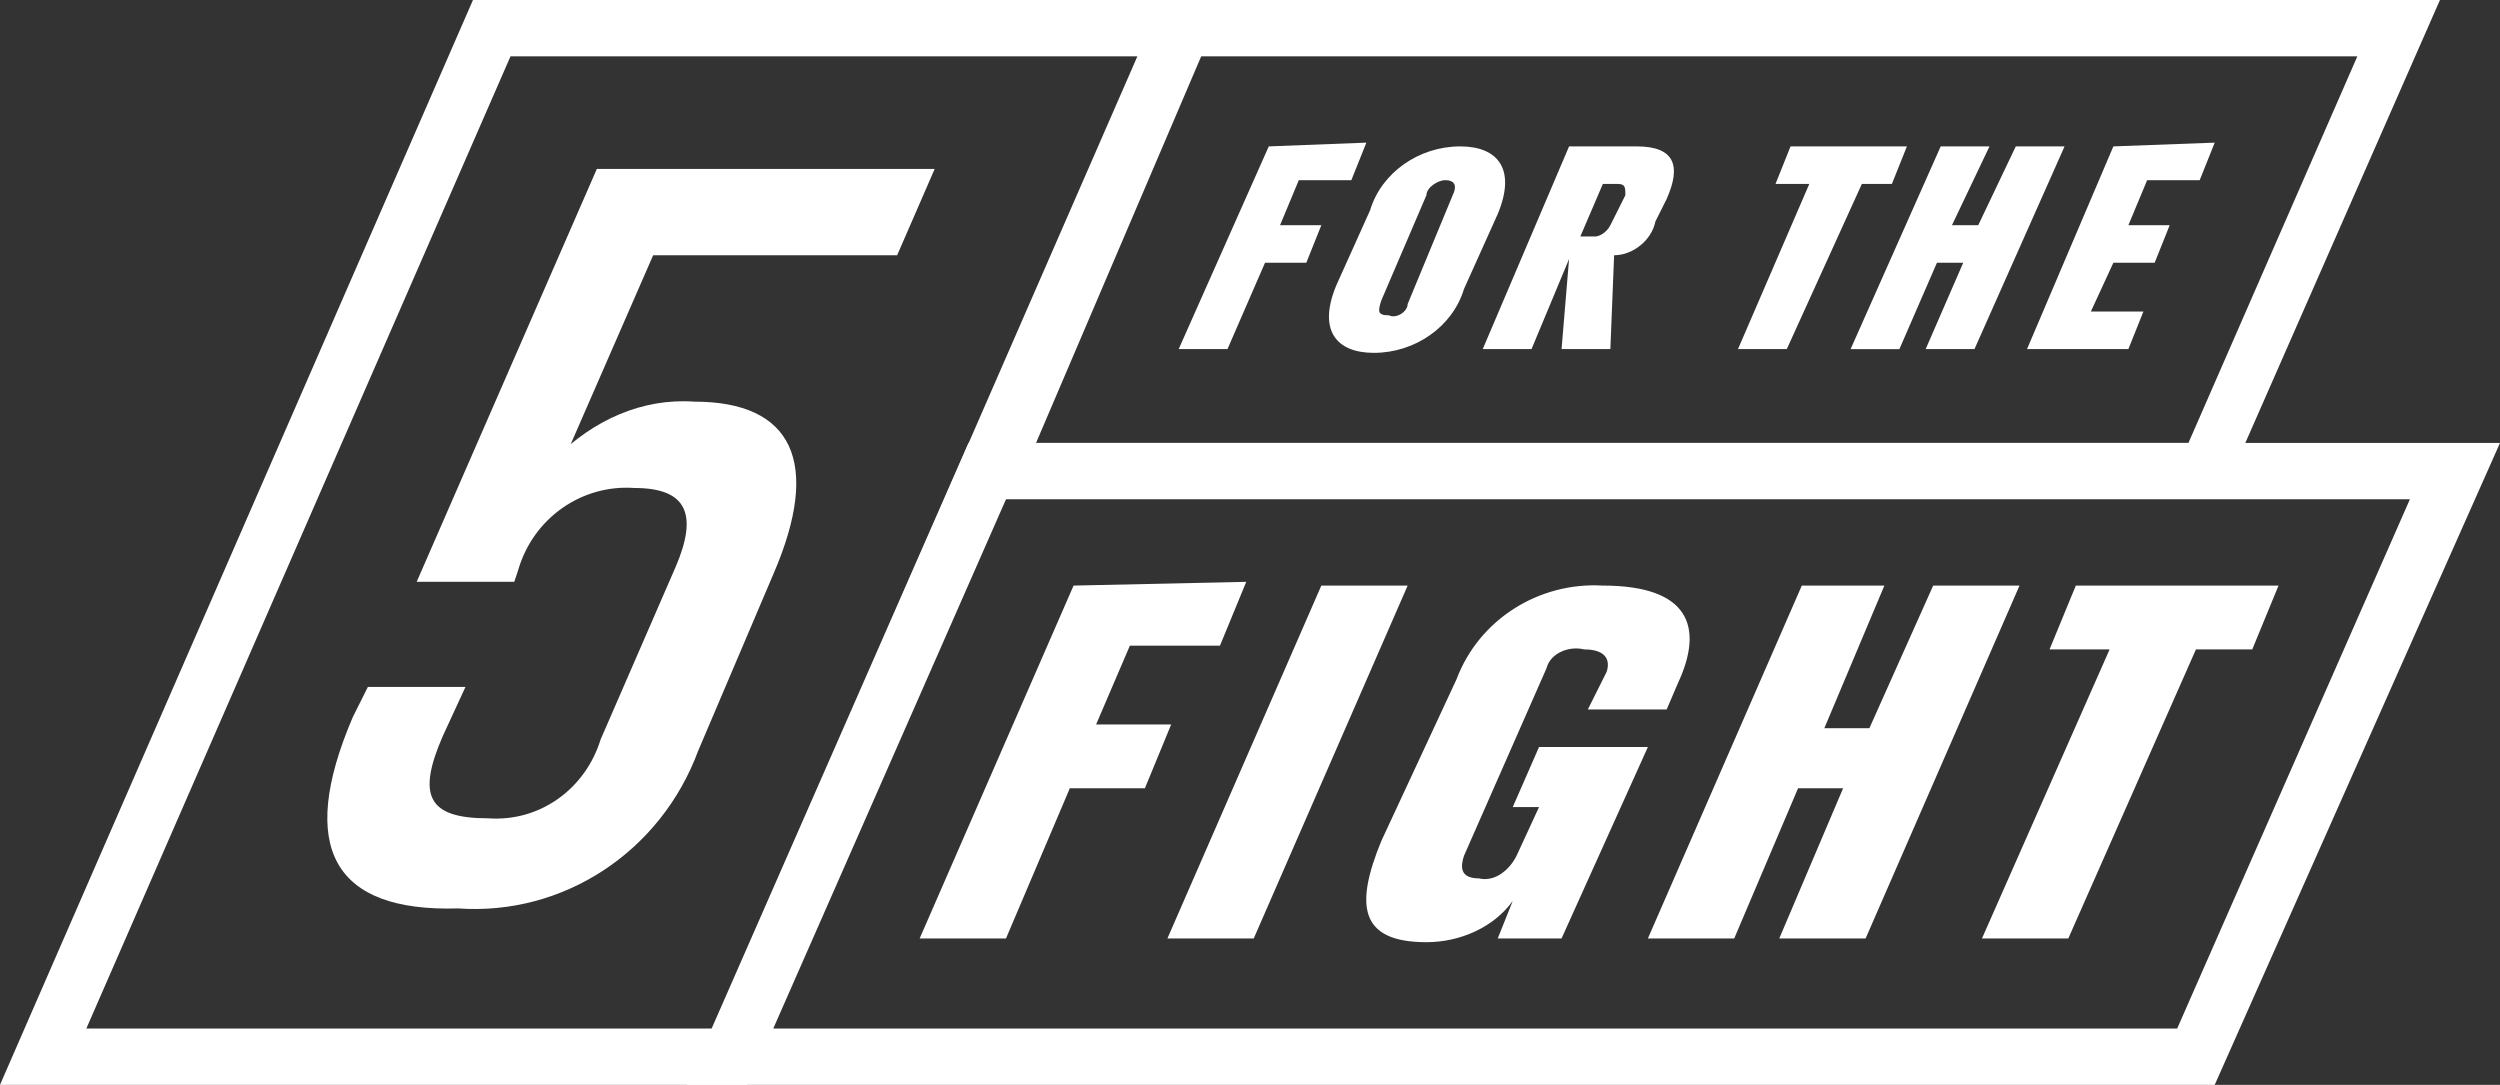 <?xml version="1.0" encoding="utf-8"?>
<!-- Generator: Adobe Illustrator 24.0.1, SVG Export Plug-In . SVG Version: 6.00 Build 0)  -->
<svg version="1.1" id="Layer_1" xmlns="http://www.w3.org/2000/svg" xmlns:xlink="http://www.w3.org/1999/xlink" x="0px" y="0px"
	 viewBox="0 0 66.6 28.9" style="enable-background:new 0 0 66.6 28.9;" xml:space="preserve">
<rect x="0" y="0" width="66.6" height="28.9" fill="#333333" stroke="none"/>
<style type="text/css">
	.st0{fill:#FFFFFF;}
</style>
<title>Asset 1</title>
<g id="Layer_2_1_">
	<g id="svg8">
		<g id="layer1">
			<g id="g1000">
				<g id="Group_8">
					<g id="Group_5">
						<path id="Path_156" class="st0" d="M59.2,13.2H25.3L31.1,0H65L59.2,13.2z M27.6,11.8h30.7l4.5-10.3H32L27.6,11.8z"/>
					</g>
					<g id="Group_6">
						<path id="Path_157" class="st0" d="M59,28.9H18.3l7.5-17.1h40.8L59,28.9z M20.6,27.4H58l6.2-14.1H26.8L20.6,27.4z"/>
					</g>
					<g id="Group_7">
						<path id="Path_158" class="st0" d="M19.9,28.9H0L12.6,0h19.9L19.9,28.9z M2.3,27.4h16.7L30.3,1.5H13.6L2.3,27.4z"/>
					</g>
				</g>
				<path id="Path_159" class="st0" d="M55.3,15.6l-0.7,1.7h1.6L52.8,25h2.3l3.4-7.7H60l0.7-1.7L55.3,15.6z"/>
				<path id="Path_160" class="st0" d="M49.1,21l-1.7,4h2.3l4.1-9.4h-2.3l-1.7,3.8h-1.2l1.6-3.8H48L43.9,25h2.3l1.7-4H49.1z"/>
				<path id="Path_161" class="st0" d="M38,25.1c0.9,0,1.8-0.4,2.3-1.1l-0.4,1h1.7l2.3-5.1H41l-0.7,1.6H41l-0.6,1.3
					c-0.2,0.4-0.6,0.7-1,0.6c-0.5,0-0.5-0.3-0.4-0.6l2.2-5c0.1-0.4,0.6-0.6,1-0.5c0.6,0,0.7,0.3,0.6,0.6l-0.5,1h2.1l0.3-0.7
					c0.7-1.5,0.3-2.6-2-2.6c-1.7-0.1-3.3,0.9-3.9,2.5l-2,4.3C36.1,24.1,36.2,25.1,38,25.1z"/>
				<path id="Path_162" class="st0" d="M35.2,15.6L31.1,25h2.3l4.1-9.4L35.2,15.6z"/>
				<path id="Path_163" class="st0" d="M56.3,3.9L54,9.3h2.7l0.4-1h-1.4L56.3,7h1.1l0.4-1h-1.1l0.5-1.2h1.4l0.4-1L56.3,3.9z"/>
				<path id="Path_164" class="st0" d="M52.3,7l-1,2.3h1.3L55,3.9h-1.3l-1,2.1H52l1-2.1h-1.3l-2.4,5.4h1.3l1-2.3L52.3,7z"/>
				<path id="Path_165" class="st0" d="M47.7,3.9l-0.4,1h0.9l-1.9,4.4h1.3l2-4.4h0.8l0.4-1L47.7,3.9z"/>
				<path id="Path_166" class="st0" d="M28.6,15.6L24.5,25h2.3l1.7-4h2l0.7-1.7h-2l0.9-2.1h2.4l0.7-1.7L28.6,15.6z"/>
				<path id="Path_167" class="st0" d="M42.5,6.3h-0.4l0.6-1.4h0.4c0.2,0,0.2,0.1,0.2,0.3l-0.4,0.8C42.8,6.2,42.6,6.3,42.5,6.3z
					 M41.8,6.9l-0.2,2.4h1.3L43,6.8c0.5,0,1-0.4,1.1-0.9l0.3-0.6c0.4-0.9,0.2-1.4-0.8-1.4h-1.8l-2.3,5.4h1.3L41.8,6.9z"/>
				<path id="Path_168" class="st0" d="M37,8.4c-0.3,0-0.3-0.1-0.2-0.4L38,5.2c0-0.2,0.3-0.4,0.5-0.4c0.3,0,0.3,0.2,0.2,0.4
					l-1.2,2.9C37.5,8.3,37.2,8.5,37,8.4C37,8.4,37,8.4,37,8.4z M36.6,9.4c1.1,0,2.1-0.7,2.4-1.7l0.9-2c0.5-1.2,0-1.8-1-1.8
					c-1.1,0-2.1,0.7-2.4,1.7l-0.9,2C35.1,8.8,35.6,9.4,36.6,9.4L36.6,9.4z"/>
				<path id="Path_169" class="st0" d="M33.8,3.9l-2.4,5.4h1.3l1-2.3h1.1l0.4-1h-1.1l0.5-1.2H36l0.4-1L33.8,3.9z"/>
			</g>
			<path id="Path_170" class="st0" d="M12.2,24.2c2.8,0.2,5.4-1.5,6.4-4.2l2-4.7c1.3-3,0.5-4.6-2.1-4.6c-1.4-0.1-2.7,0.5-3.7,1.5
				l0.1,0.1H15l2.4-5.5h6.5l1-2.3h-9l-4.8,11h2.6l0.1-0.3c0.4-1.4,1.7-2.3,3.1-2.2c1.4,0,1.7,0.7,1.1,2.1l-2,4.6
				c-0.4,1.3-1.6,2.2-3,2.1c-1.6,0-1.9-0.6-1.2-2.2l0.6-1.3H9.8l-0.4,0.8C7.9,22.6,8.9,24.3,12.2,24.2L12.2,24.2z"/>
		</g>
	</g>
</g>
</svg>
